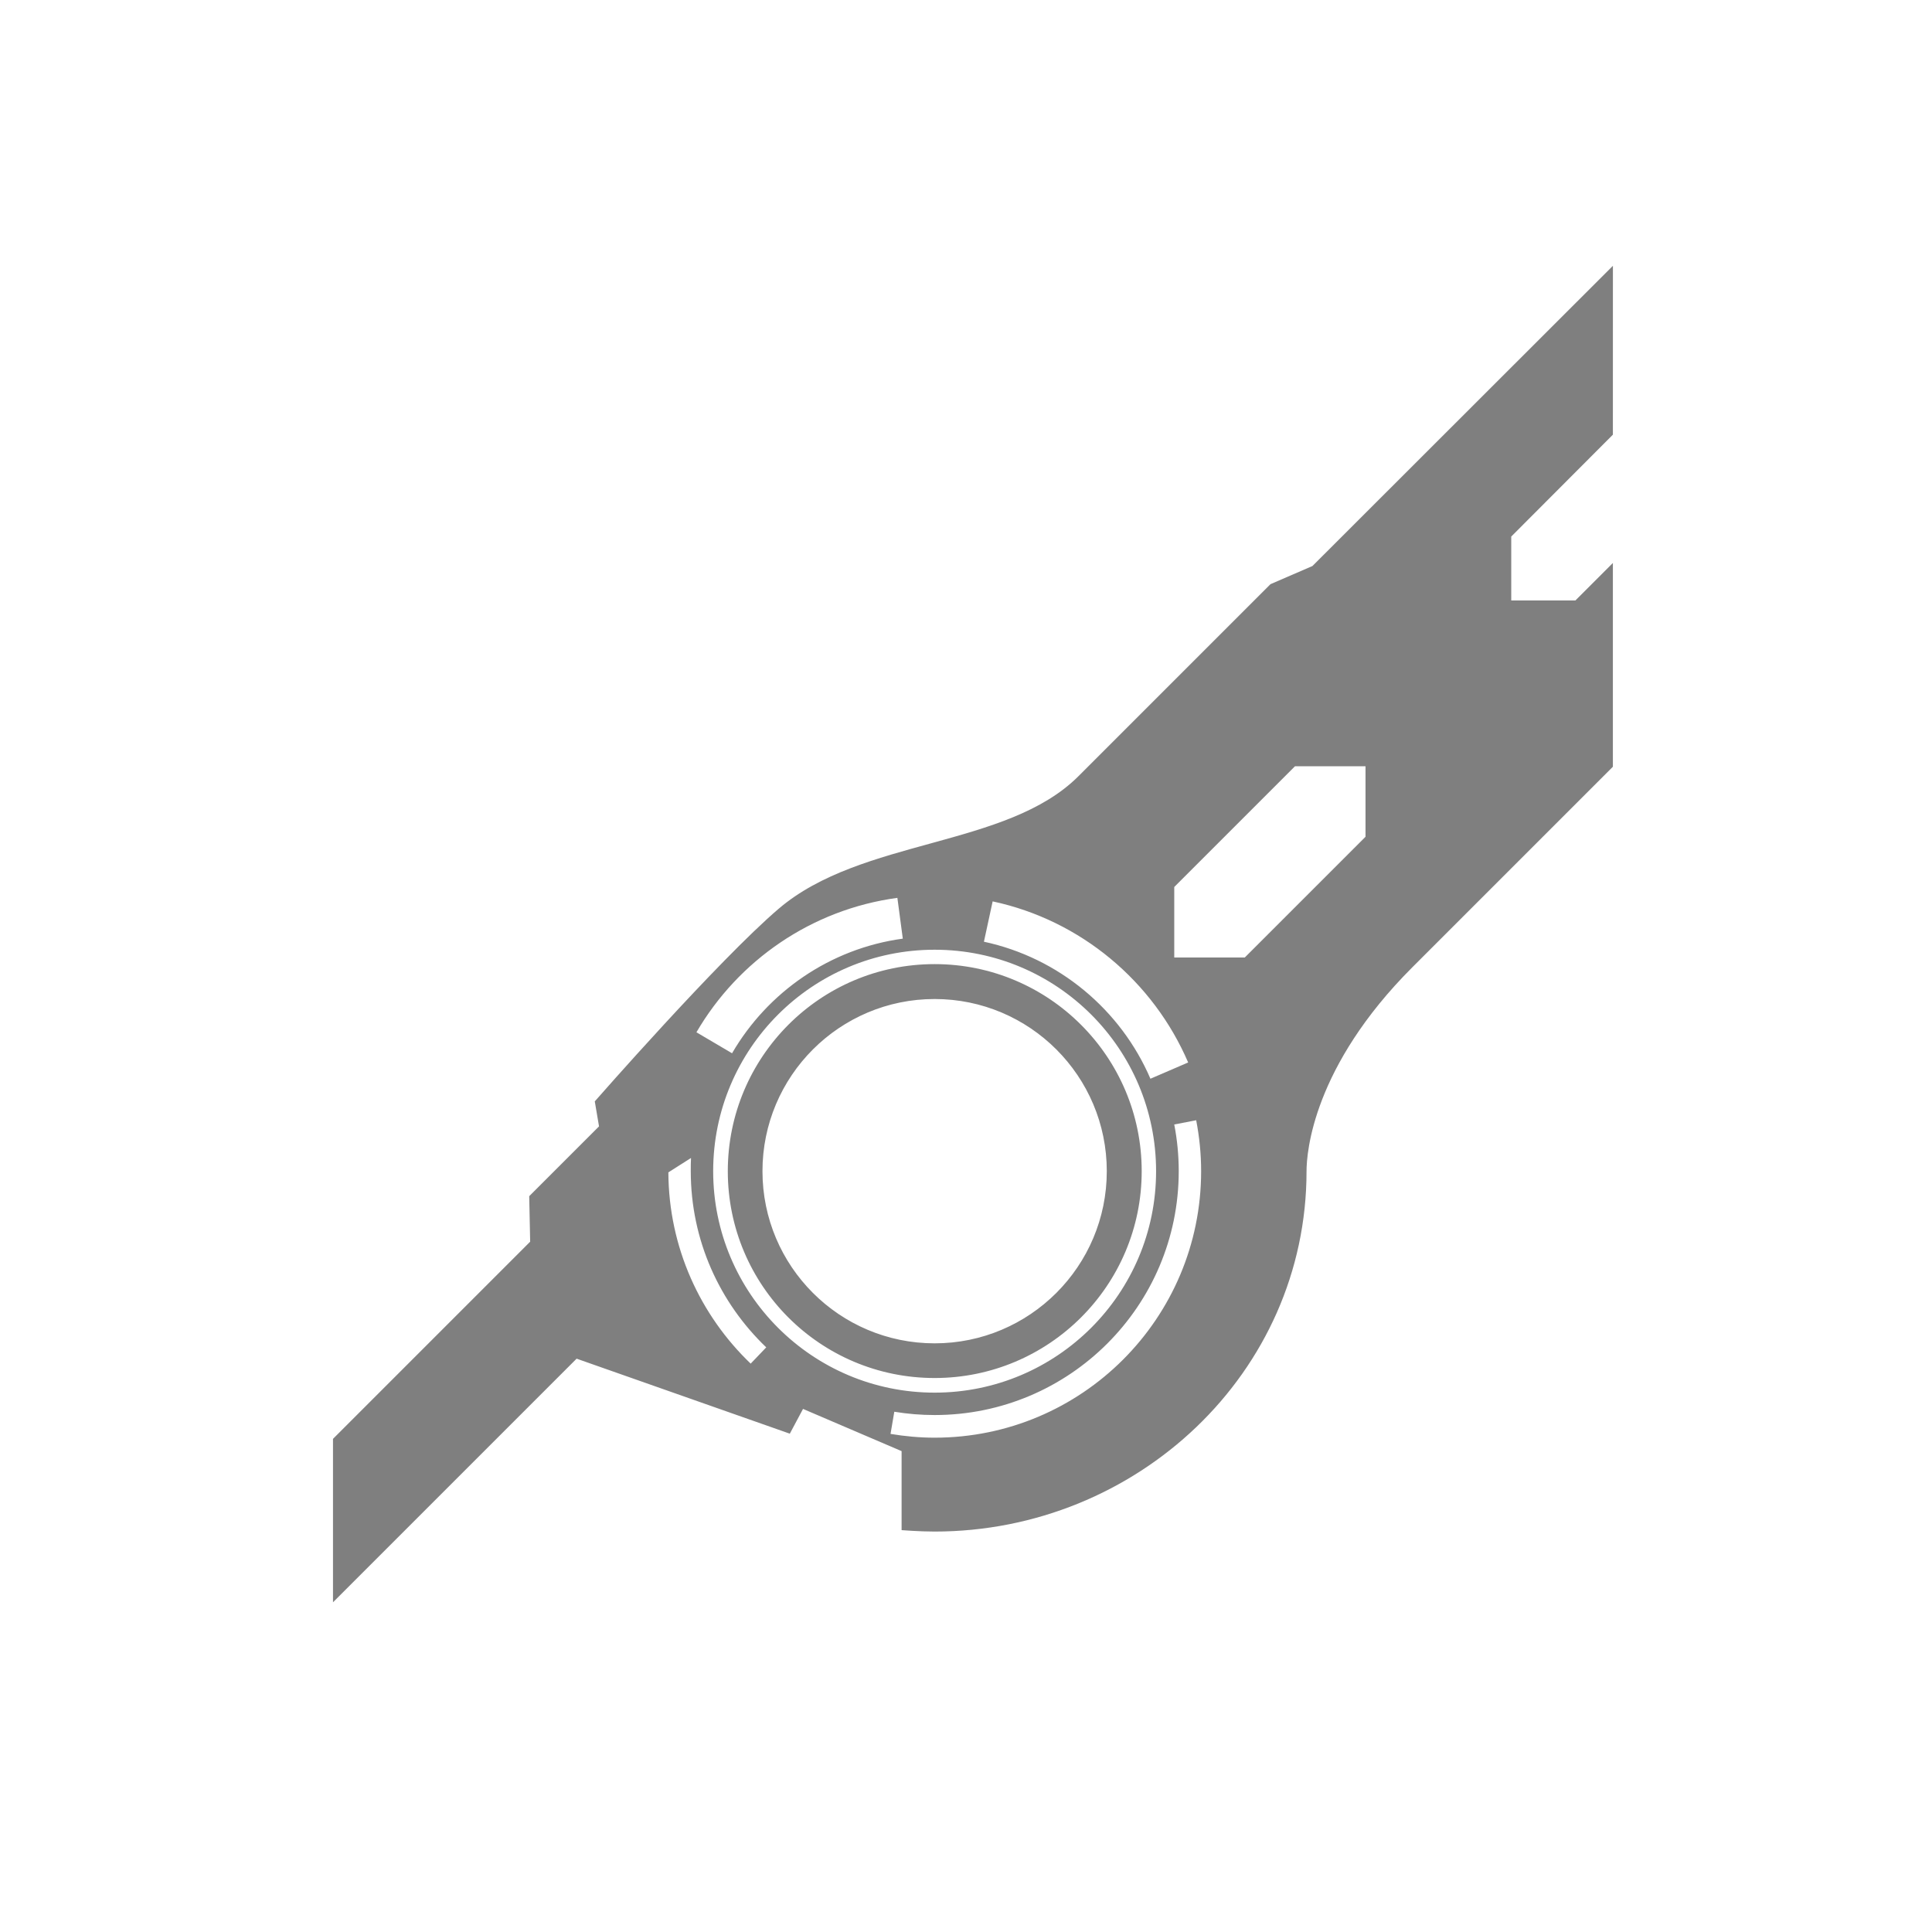 <?xml version="1.0" encoding="UTF-8" standalone="no"?>
<!-- Created with Inkscape (http://www.inkscape.org/) by Toomai Glittershine for SmashWiki -->
<svg id="svg2" xmlns:rdf="http://www.w3.org/1999/02/22-rdf-syntax-ns#" xmlns="http://www.w3.org/2000/svg" version="1.1" xmlns:cc="http://creativecommons.org/ns#" xmlns:dc="http://purl.org/dc/elements/1.1/"
		height="256" width="256"
		viewBox="0 0 256 256">
	<path id="mainsymbolpath" style="opacity:0.5;fill:#000000;fill-opacity:1;stroke:none"
		d="M 213.719,35.219 173.906,75 l -5.562,2.406 -25.438,25.438 c -9.536,9.536 -28.733,8.174 -39.744,17.583 C 95.181,127.247 78.812,145.938 78.812,145.938 l 0.562,3.312 -9.25,9.25 0.125,6.031 -26.125,26.125 0,21.656 32.281,-32.281 28.25,9.938 1.75,-3.281 13.062,5.594 0,10.469 c 0,0 2.326,0.188 4.375,0.188 26.755,0 49.281,-20.995 49.281,-47.75 0,-2.51 0.859,-13.859 14.031,-27.031 l 26.562,-26.562 0,-27 -4.969,4.969 -8.5,0 0,-8.469 13.469,-13.5 z m -42.125,66.312 9.344,0 0,9.344 -16,16 -9.344,0 0,-9.344 z m -52.688,17.438 0.719,5.406 c -9.67,1.317 -17.916,7.098 -22.625,15.188 l -4.719,-2.781 c 5.544,-9.51 15.246,-16.274 26.625,-17.812 z m 12.625,0.469 c 11.686,2.501 21.288,10.602 25.906,21.344 l -5,2.156 c -3.926,-9.136 -12.127,-16.026 -22.062,-18.156 z m -7.688,6.406 c 16.207,0 29.344,13.137 29.344,29.344 0,16.207 -13.137,29.344 -29.344,29.344 -16.207,0 -29.344,-13.137 -29.344,-29.344 0,-16.207 13.137,-29.344 29.344,-29.344 z m 0,1.906 c -15.145,0 -27.406,12.293 -27.406,27.438 0,15.145 12.261,27.406 27.406,27.406 15.145,0 27.438,-12.261 27.438,-27.406 0,-15.145 -12.293,-27.438 -27.438,-27.438 z m 0,4.625 c 12.597,0 22.812,10.215 22.812,22.812 0,12.597 -10.215,22.812 -22.812,22.812 -12.597,0 -22.812,-10.215 -22.812,-22.812 0,-12.597 10.215,-22.812 22.812,-22.812 z M 158.5,148.438 c 0.423,2.184 0.656,4.443 0.656,6.75 0,19.498 -15.815,35.312 -35.312,35.312 -1.992,0 -3.942,-0.183 -5.844,-0.5 l 0.5,-2.938 c 1.736,0.288 3.526,0.438 5.344,0.438 17.852,0 32.344,-14.46 32.344,-32.312 0,-2.12 -0.204,-4.182 -0.594,-6.188 z m -66.938,5 c -0.031,0.581 -0.031,1.161 -0.031,1.75 0,9.189 3.847,17.461 10,23.344 l -2.062,2.156 C 92.794,174.292 88.606,165.31 88.562,155.344 z"
	/>
</svg>